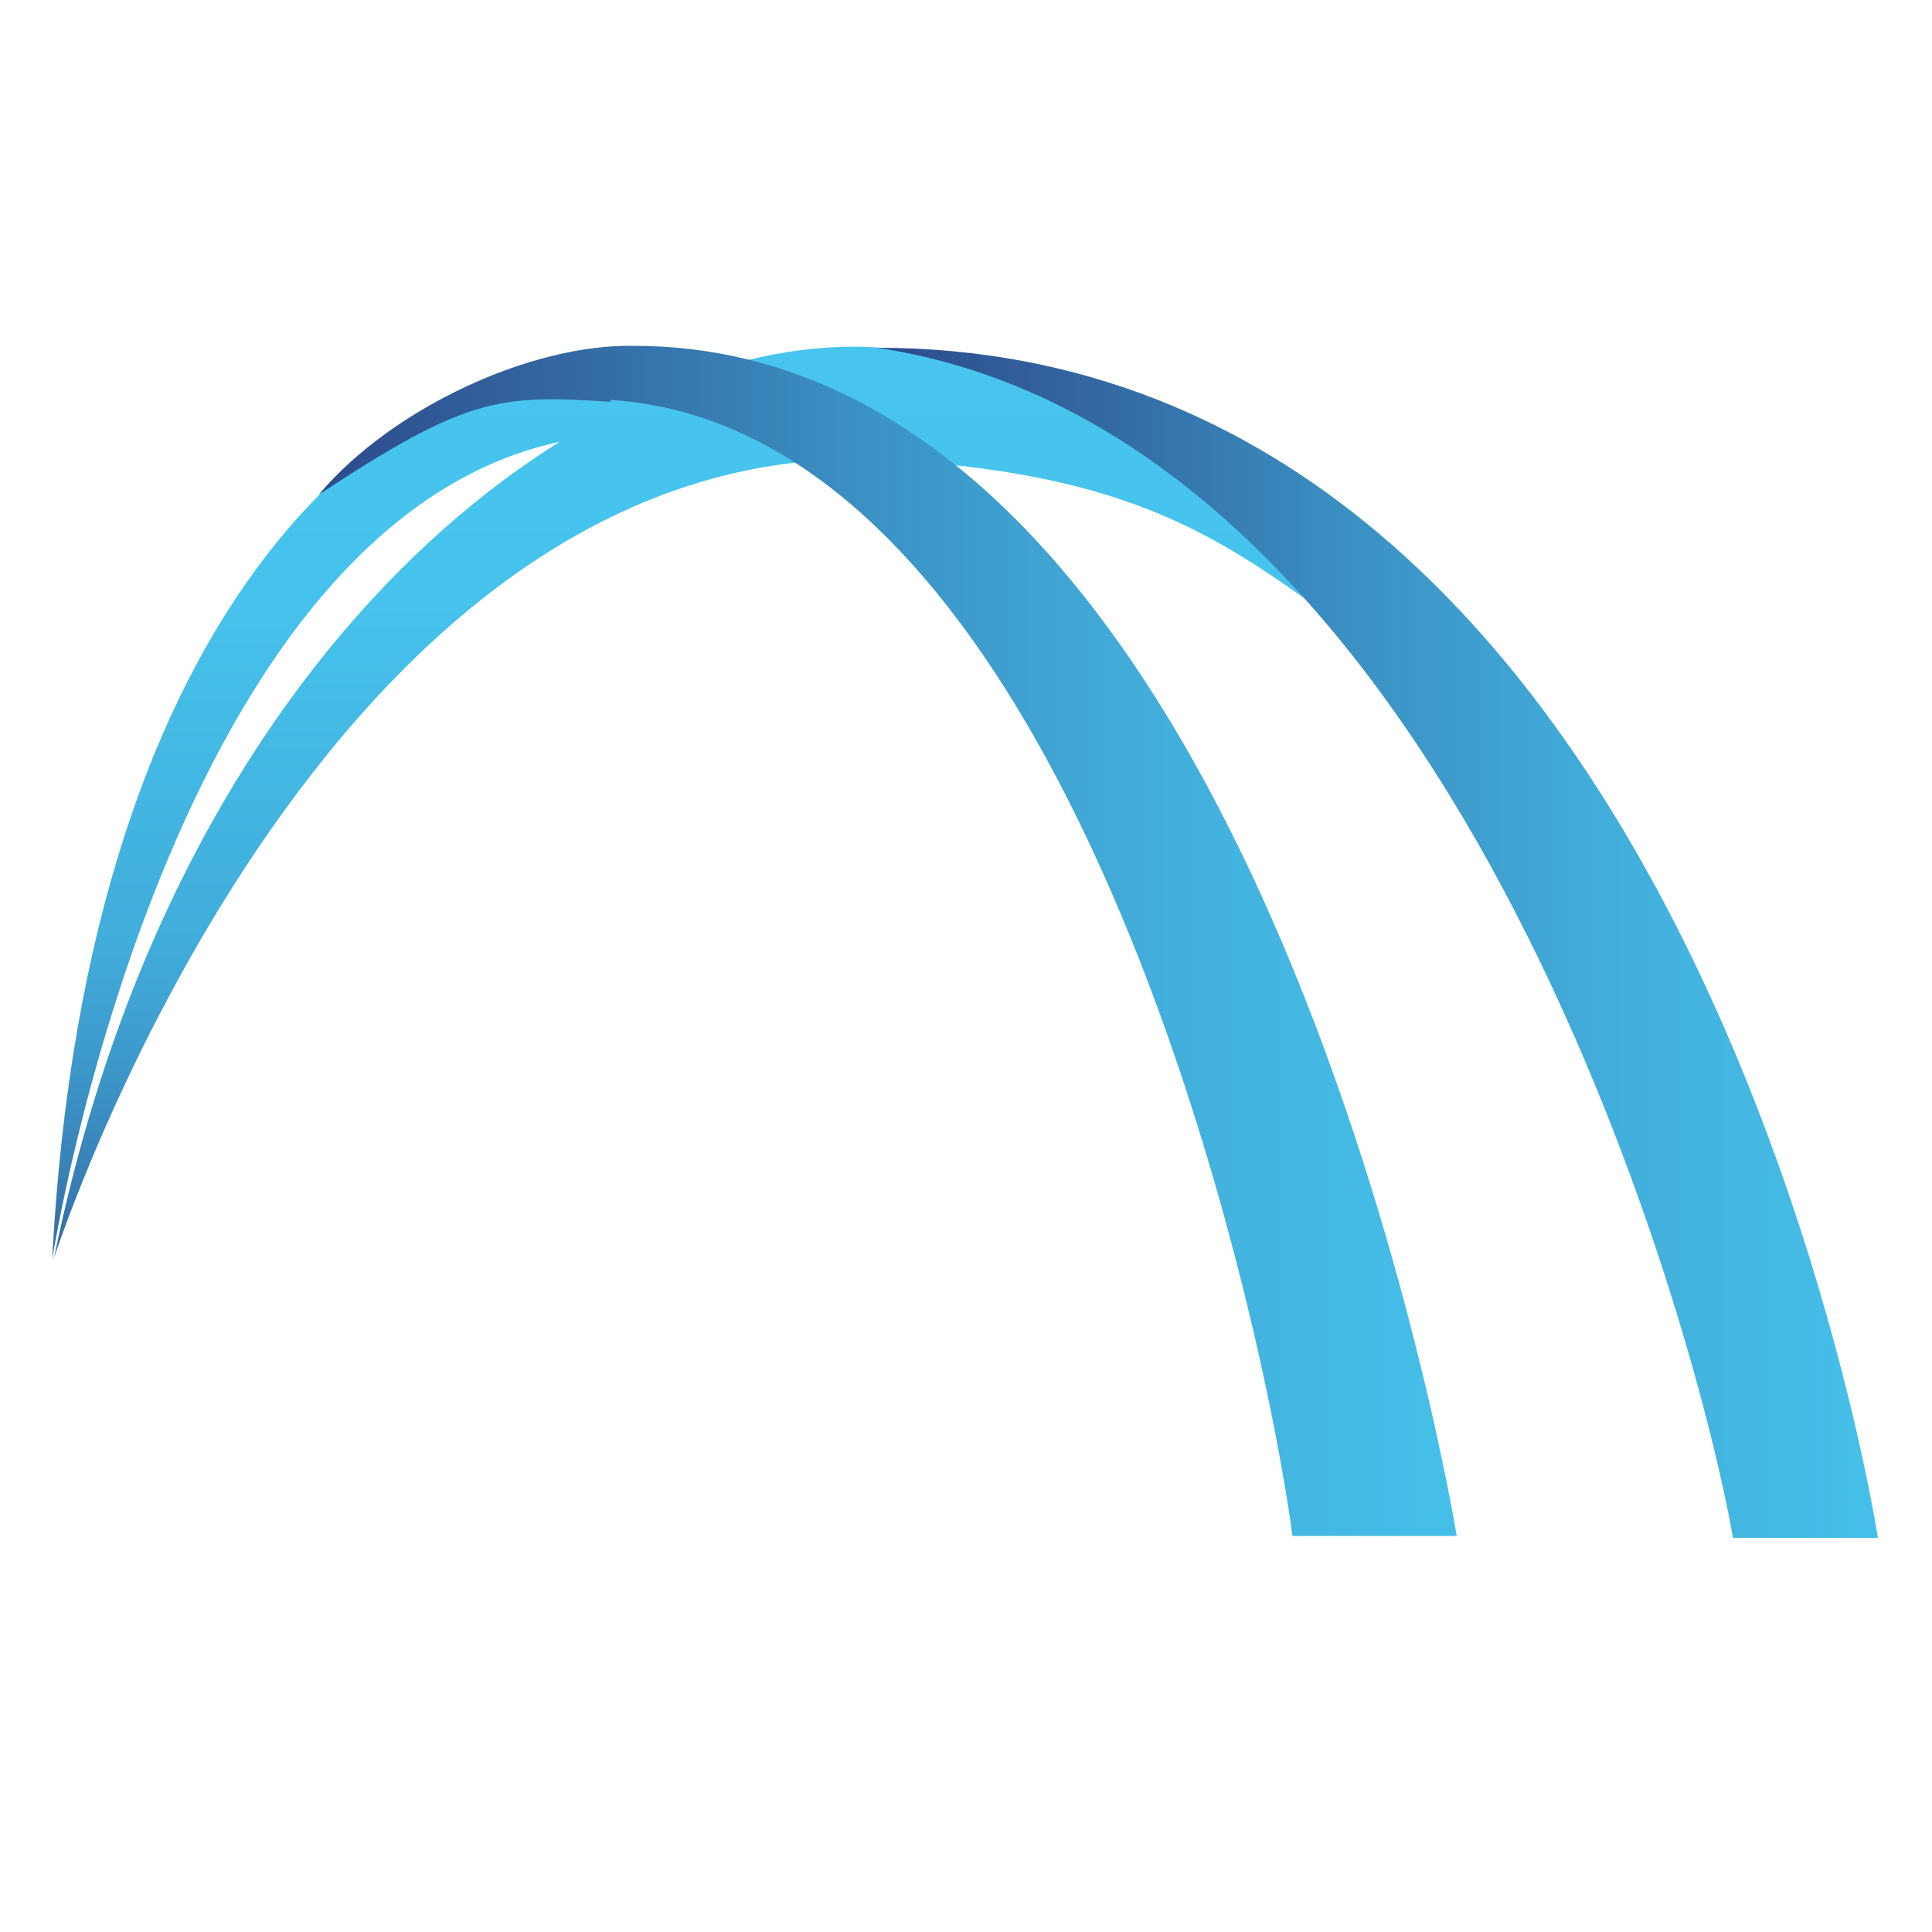 <svg xmlns="http://www.w3.org/2000/svg" xmlns:xlink="http://www.w3.org/1999/xlink" id="Layer_1" data-name="Layer 1" viewBox="0 0 100 100"><defs><style>      .cls-1 {        fill: url(#linear-gradient);      }      .cls-1, .cls-2, .cls-3, .cls-4 {        stroke-width: 0px;      }      .cls-2 {        fill: url(#linear-gradient-4);      }      .cls-3 {        fill: url(#linear-gradient-2);      }      .cls-4 {        fill: url(#linear-gradient-3);      }    </style><linearGradient id="linear-gradient" x1="-3080.1" y1="12.4" x2="-3080.1" y2="72.9" gradientTransform="translate(3116.5)" gradientUnits="userSpaceOnUse"><stop offset="0" stop-color="#47c6ef"></stop><stop offset=".3" stop-color="#46c3ed"></stop><stop offset=".4" stop-color="#44bbe6"></stop><stop offset=".6" stop-color="#41addb"></stop><stop offset=".7" stop-color="#3d99cb"></stop><stop offset=".8" stop-color="#3880b6"></stop><stop offset=".9" stop-color="#31609c"></stop><stop offset="1" stop-color="#2a3b7e"></stop><stop offset="1" stop-color="#283277"></stop></linearGradient><linearGradient id="linear-gradient-2" x1="2743.2" y1="48.8" x2="2809.6" y2="48.8" gradientTransform="translate(2846.5) rotate(-180) scale(1 -1)" gradientUnits="userSpaceOnUse"><stop offset="0" stop-color="#47c6ef"></stop><stop offset=".1" stop-color="#45bfe9"></stop><stop offset=".3" stop-color="#42aedb"></stop><stop offset=".5" stop-color="#3b91c4"></stop><stop offset=".7" stop-color="#3368a3"></stop><stop offset="1" stop-color="#28357a"></stop><stop offset="1" stop-color="#283277"></stop></linearGradient><linearGradient id="linear-gradient-3" x1="-3089.3" y1="12.5" x2="-3089.3" y2="72.9" xlink:href="#linear-gradient"></linearGradient><linearGradient id="linear-gradient-4" x1="2764.2" y1="48.8" x2="2839.7" y2="48.8" xlink:href="#linear-gradient-2"></linearGradient></defs><g><path class="cls-1" d="M45.8,23.8c13.9.7,18.2,4.8,24.2,8.9-6.7-11.1-17.5-14.1-24.4-14.7-14.2-1.1-36.1,14.3-42.8,47.1,0,0,13.8-42.8,43.1-41.3Z"></path><path class="cls-3" d="M45.4,18c42.4,0,51.8,61.6,51.8,61.6h-7.5c-2.1-11.9-14.9-57.2-44.3-61.6Z"></path></g><g><path class="cls-4" d="M31.7,22.5c4.6-.3,16.6,2.1,20,4.9-4.8-5.5-13.4-9.5-18.8-9.3-12.5,0-28.4,12.7-30.2,47.1,0,0,6.4-41.2,28.9-42.7Z"></path><path class="cls-2" d="M31.6,20.8c-5.8-.4-7.5-.2-15.1,4.8,3.8-4.5,11-7.8,16.3-7.7,32.6,0,42.6,61.6,42.6,61.6h-8.5c-1.6-11.9-11.6-57.3-35.3-58.8Z"></path></g></svg>